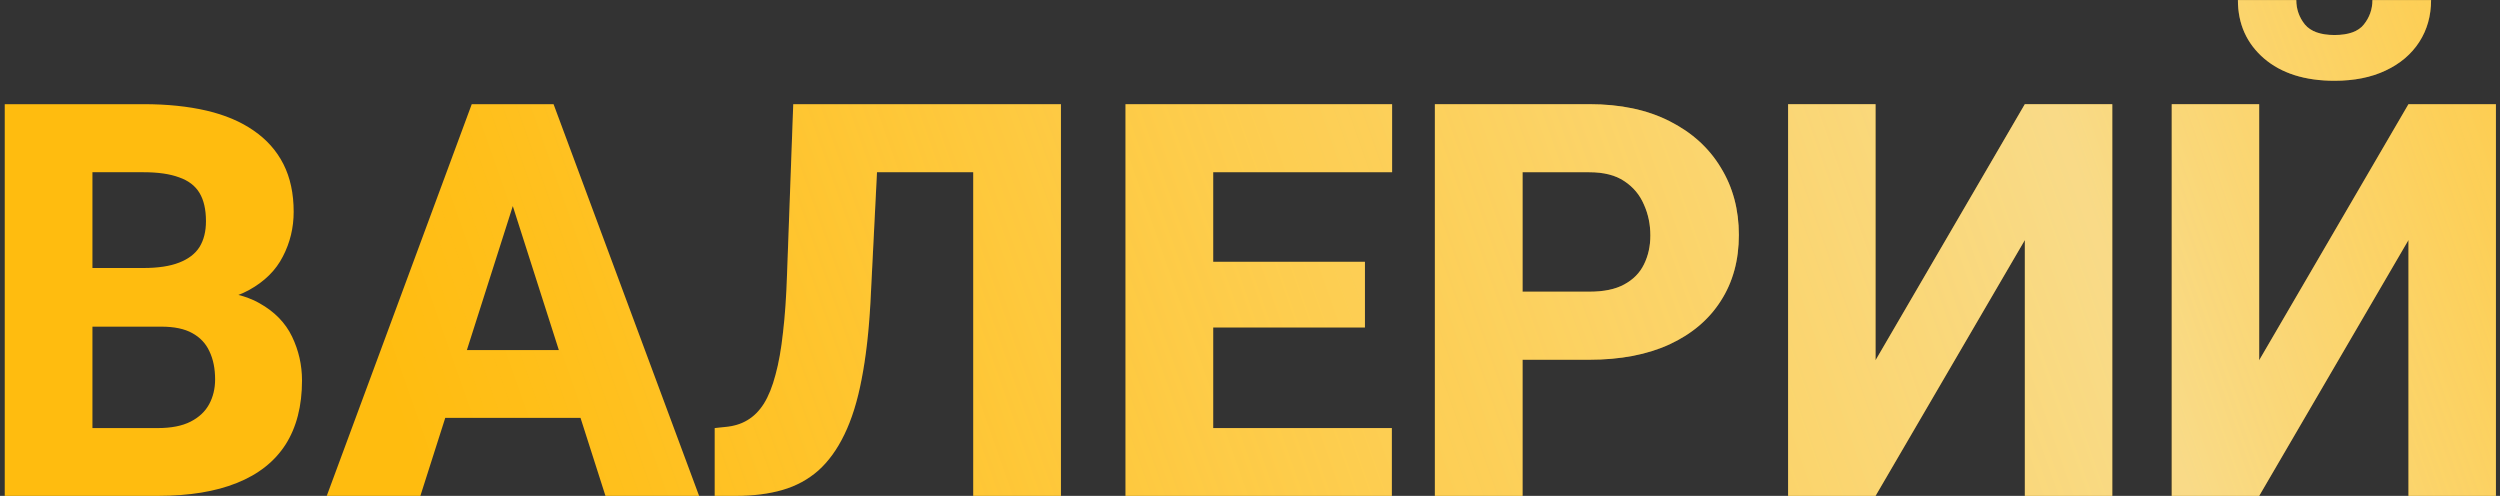 <?xml version="1.0" encoding="UTF-8"?> <svg xmlns="http://www.w3.org/2000/svg" width="363" height="72" viewBox="0 0 363 72" fill="none"><rect x="0" y="0" width="363" height="72" fill="#333333" stroke="none"/><path d="M23.422 47.43H8.812L8.734 38.914H20.805C22.94 38.914 24.672 38.654 26 38.133C27.354 37.612 28.344 36.857 28.969 35.867C29.594 34.852 29.906 33.602 29.906 32.117C29.906 30.424 29.594 29.057 28.969 28.016C28.344 26.974 27.354 26.219 26 25.75C24.672 25.255 22.953 25.008 20.844 25.008H13.422V72H0.688V15.125H20.844C24.255 15.125 27.302 15.438 29.984 16.062C32.667 16.688 34.945 17.651 36.82 18.953C38.721 20.255 40.167 21.883 41.156 23.836C42.146 25.789 42.641 28.094 42.641 30.75C42.641 33.068 42.12 35.229 41.078 37.234C40.062 39.24 38.422 40.867 36.156 42.117C33.891 43.367 30.857 44.044 27.055 44.148L23.422 47.43ZM22.914 72H5.57L10.18 62.156H22.914C24.867 62.156 26.456 61.844 27.68 61.219C28.904 60.594 29.802 59.747 30.375 58.68C30.948 57.612 31.234 56.414 31.234 55.086C31.234 53.523 30.961 52.169 30.414 51.023C29.893 49.878 29.06 48.992 27.914 48.367C26.794 47.742 25.297 47.43 23.422 47.43H12.016L12.094 38.914H26.039L29.008 42.273C32.628 42.195 35.518 42.781 37.68 44.031C39.867 45.255 41.443 46.87 42.406 48.875C43.37 50.88 43.852 53.003 43.852 55.242C43.852 58.94 43.057 62.039 41.469 64.539C39.88 67.013 37.523 68.875 34.398 70.125C31.299 71.375 27.471 72 22.914 72ZM75.727 25.945L61.039 72H47.445L68.5 15.125H77.094L75.727 25.945ZM87.914 72L73.188 25.945L71.664 15.125H80.375L101.508 72H87.914ZM87.289 50.828V60.672H57.641V50.828H87.289ZM145.219 15.125V25.008H116.391V15.125H145.219ZM154.047 15.125V72H141.312V15.125H154.047ZM115.18 15.125H127.836L126.391 43.875C126.156 48.172 125.727 51.909 125.102 55.086C124.503 58.237 123.669 60.906 122.602 63.094C121.56 65.255 120.297 67 118.812 68.328C117.328 69.63 115.596 70.568 113.617 71.141C111.638 71.713 109.385 72 106.859 72H103.773V62.156L105.258 62C106.508 61.896 107.589 61.57 108.5 61.023C109.438 60.477 110.245 59.669 110.922 58.602C111.599 57.508 112.159 56.115 112.602 54.422C113.07 52.729 113.435 50.672 113.695 48.25C113.982 45.828 114.177 42.99 114.281 39.734L115.18 15.125ZM202.094 62.156V72H171.82V62.156H202.094ZM176.156 15.125V72H163.422V15.125H176.156ZM198.188 38.016V47.547H171.82V38.016H198.188ZM202.133 15.125V25.008H171.82V15.125H202.133ZM230.766 52.234H216.469V42.352H230.766C232.875 42.352 234.568 42 235.844 41.297C237.146 40.594 238.096 39.63 238.695 38.406C239.32 37.156 239.633 35.75 239.633 34.188C239.633 32.573 239.32 31.076 238.695 29.695C238.096 28.289 237.146 27.156 235.844 26.297C234.568 25.438 232.875 25.008 230.766 25.008H221.078V72H208.344V15.125H230.766C235.297 15.125 239.177 15.945 242.406 17.586C245.661 19.227 248.148 21.479 249.867 24.344C251.612 27.182 252.484 30.438 252.484 34.109C252.484 37.781 251.612 40.971 249.867 43.68C248.148 46.388 245.661 48.497 242.406 50.008C239.177 51.492 235.297 52.234 230.766 52.234ZM272.328 52.312L294.008 15.125H306.703V72H294.008V34.852L272.328 72H259.633V15.125H272.328V52.312ZM328.031 52.312L349.711 15.125H362.406V72H349.711V34.852L328.031 72H315.336V15.125H328.031V52.312ZM344.477 0.008H352.992C352.992 2.299 352.419 4.331 351.273 6.102C350.128 7.872 348.5 9.253 346.391 10.242C344.307 11.232 341.833 11.727 338.969 11.727C334.672 11.727 331.26 10.646 328.734 8.484C326.208 6.297 324.945 3.471 324.945 0.008H333.422C333.422 1.336 333.839 2.521 334.672 3.562C335.531 4.578 336.964 5.086 338.969 5.086C341 5.086 342.419 4.578 343.227 3.562C344.06 2.521 344.477 1.336 344.477 0.008Z" fill="url(#paint0_linear_902_48748)"></path><path d="M23.422 47.43H8.812L8.734 38.914H20.805C22.94 38.914 24.672 38.654 26 38.133C27.354 37.612 28.344 36.857 28.969 35.867C29.594 34.852 29.906 33.602 29.906 32.117C29.906 30.424 29.594 29.057 28.969 28.016C28.344 26.974 27.354 26.219 26 25.75C24.672 25.255 22.953 25.008 20.844 25.008H13.422V72H0.688V15.125H20.844C24.255 15.125 27.302 15.438 29.984 16.062C32.667 16.688 34.945 17.651 36.82 18.953C38.721 20.255 40.167 21.883 41.156 23.836C42.146 25.789 42.641 28.094 42.641 30.75C42.641 33.068 42.12 35.229 41.078 37.234C40.062 39.24 38.422 40.867 36.156 42.117C33.891 43.367 30.857 44.044 27.055 44.148L23.422 47.43ZM22.914 72H5.57L10.18 62.156H22.914C24.867 62.156 26.456 61.844 27.68 61.219C28.904 60.594 29.802 59.747 30.375 58.68C30.948 57.612 31.234 56.414 31.234 55.086C31.234 53.523 30.961 52.169 30.414 51.023C29.893 49.878 29.06 48.992 27.914 48.367C26.794 47.742 25.297 47.43 23.422 47.43H12.016L12.094 38.914H26.039L29.008 42.273C32.628 42.195 35.518 42.781 37.68 44.031C39.867 45.255 41.443 46.87 42.406 48.875C43.37 50.88 43.852 53.003 43.852 55.242C43.852 58.94 43.057 62.039 41.469 64.539C39.88 67.013 37.523 68.875 34.398 70.125C31.299 71.375 27.471 72 22.914 72ZM75.727 25.945L61.039 72H47.445L68.5 15.125H77.094L75.727 25.945ZM87.914 72L73.188 25.945L71.664 15.125H80.375L101.508 72H87.914ZM87.289 50.828V60.672H57.641V50.828H87.289ZM145.219 15.125V25.008H116.391V15.125H145.219ZM154.047 15.125V72H141.312V15.125H154.047ZM115.18 15.125H127.836L126.391 43.875C126.156 48.172 125.727 51.909 125.102 55.086C124.503 58.237 123.669 60.906 122.602 63.094C121.56 65.255 120.297 67 118.812 68.328C117.328 69.63 115.596 70.568 113.617 71.141C111.638 71.713 109.385 72 106.859 72H103.773V62.156L105.258 62C106.508 61.896 107.589 61.57 108.5 61.023C109.438 60.477 110.245 59.669 110.922 58.602C111.599 57.508 112.159 56.115 112.602 54.422C113.07 52.729 113.435 50.672 113.695 48.25C113.982 45.828 114.177 42.99 114.281 39.734L115.18 15.125ZM202.094 62.156V72H171.82V62.156H202.094ZM176.156 15.125V72H163.422V15.125H176.156ZM198.188 38.016V47.547H171.82V38.016H198.188ZM202.133 15.125V25.008H171.82V15.125H202.133ZM230.766 52.234H216.469V42.352H230.766C232.875 42.352 234.568 42 235.844 41.297C237.146 40.594 238.096 39.63 238.695 38.406C239.32 37.156 239.633 35.75 239.633 34.188C239.633 32.573 239.32 31.076 238.695 29.695C238.096 28.289 237.146 27.156 235.844 26.297C234.568 25.438 232.875 25.008 230.766 25.008H221.078V72H208.344V15.125H230.766C235.297 15.125 239.177 15.945 242.406 17.586C245.661 19.227 248.148 21.479 249.867 24.344C251.612 27.182 252.484 30.438 252.484 34.109C252.484 37.781 251.612 40.971 249.867 43.68C248.148 46.388 245.661 48.497 242.406 50.008C239.177 51.492 235.297 52.234 230.766 52.234ZM272.328 52.312L294.008 15.125H306.703V72H294.008V34.852L272.328 72H259.633V15.125H272.328V52.312ZM328.031 52.312L349.711 15.125H362.406V72H349.711V34.852L328.031 72H315.336V15.125H328.031V52.312ZM344.477 0.008H352.992C352.992 2.299 352.419 4.331 351.273 6.102C350.128 7.872 348.5 9.253 346.391 10.242C344.307 11.232 341.833 11.727 338.969 11.727C334.672 11.727 331.26 10.646 328.734 8.484C326.208 6.297 324.945 3.471 324.945 0.008H333.422C333.422 1.336 333.839 2.521 334.672 3.562C335.531 4.578 336.964 5.086 338.969 5.086C341 5.086 342.419 4.578 343.227 3.562C344.06 2.521 344.477 1.336 344.477 0.008Z" fill="url(#paint1_linear_902_48748)" fill-opacity="0.5"></path><defs><linearGradient id="paint0_linear_902_48748" x1="-15.642" y1="9.903" x2="398.169" y2="108.778" gradientUnits="userSpaceOnUse"><stop stop-color="#FFBC0F"></stop><stop offset="1" stop-color="#FFBC0F"></stop></linearGradient><linearGradient id="paint1_linear_902_48748" x1="486.533" y1="-36.76" x2="42.903" y2="119.293" gradientUnits="userSpaceOnUse"><stop offset="0.123" stop-color="white" stop-opacity="0"></stop><stop offset="0.415" stop-color="#F2F9FF"></stop><stop offset="0.929" stop-color="white" stop-opacity="0"></stop></linearGradient></defs></svg> 